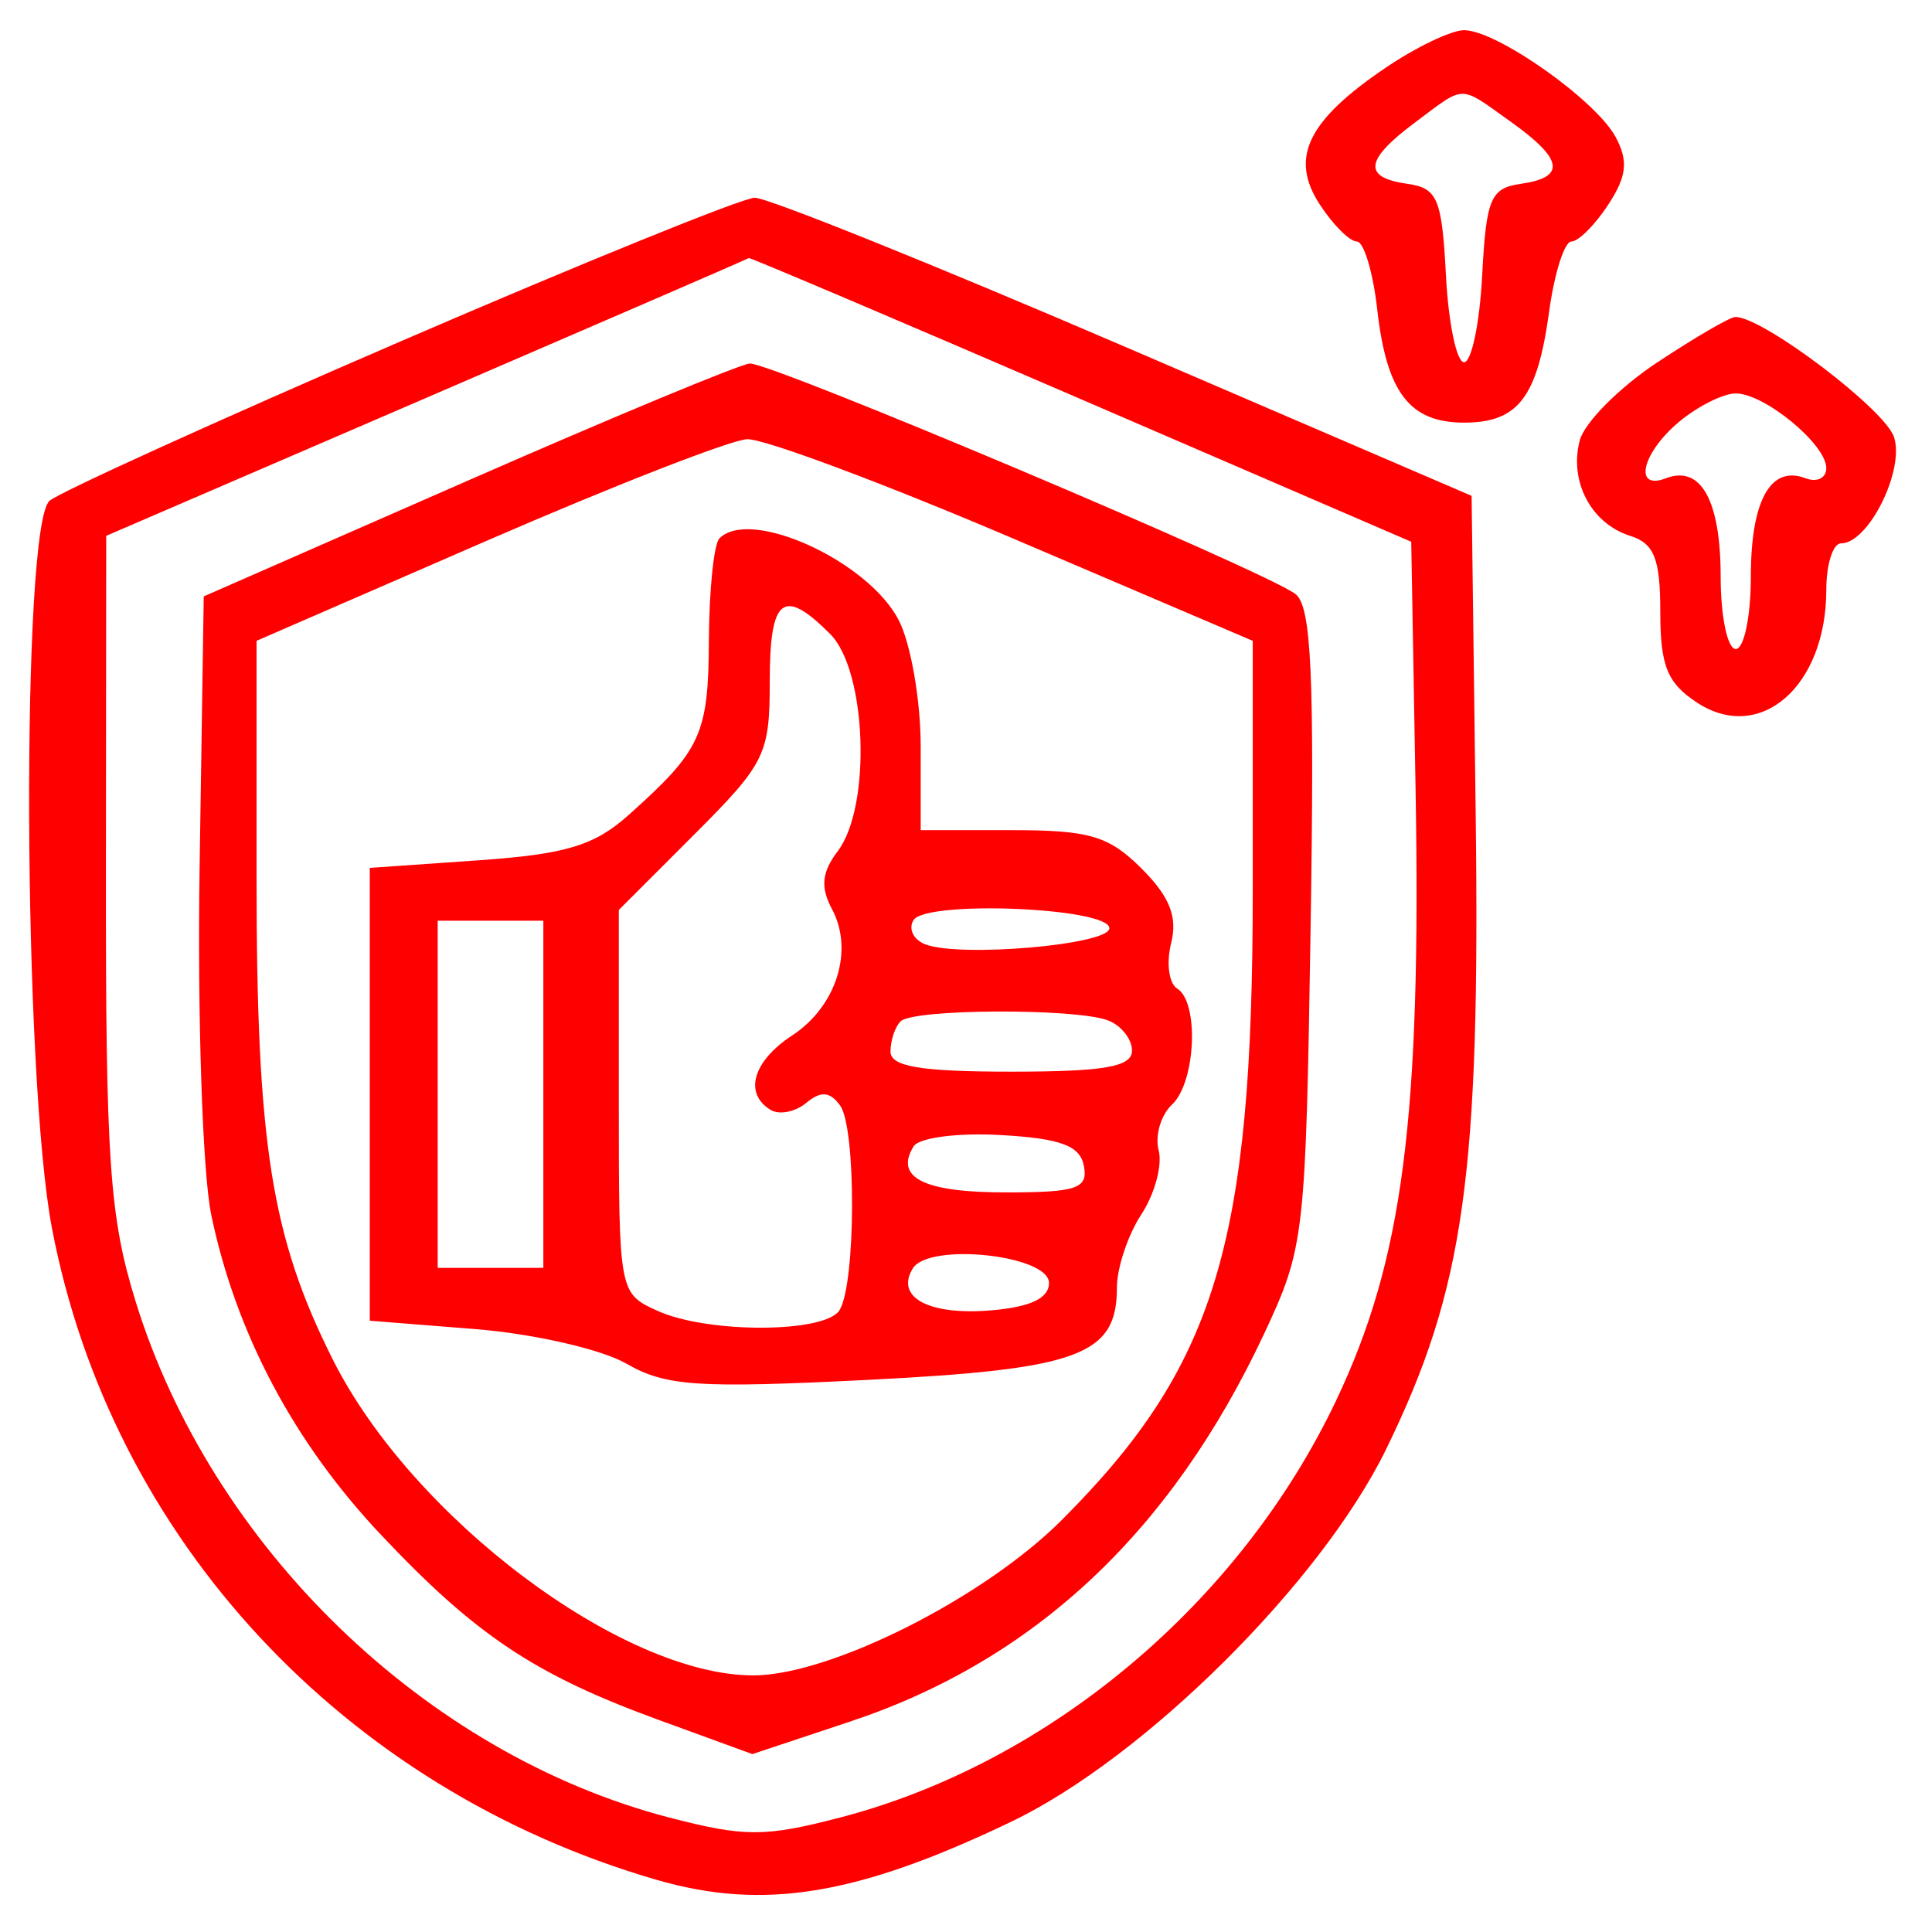 <svg width="128" height="128" viewBox="0 0 128 128" fill="none" xmlns="http://www.w3.org/2000/svg">
<path fill-rule="evenodd" clip-rule="evenodd" d="M91.755 4.519C86.598 8.023 85.428 10.482 87.45 13.567C88.327 14.905 89.425 16 89.891 16C90.357 16 90.966 18.025 91.245 20.499C91.866 26.008 93.394 28 96.998 28C100.579 28 101.853 26.339 102.633 20.649C102.983 18.092 103.648 16 104.111 16C104.573 16 105.669 14.905 106.546 13.567C107.779 11.685 107.892 10.671 107.044 9.086C105.733 6.636 99.16 2 96.998 2C96.153 2 93.794 3.134 91.755 4.519ZM93.748 8.115C90.41 10.606 90.268 11.757 93.248 12.18C95.241 12.464 95.532 13.156 95.798 18.25C95.963 21.413 96.503 24 96.998 24C97.493 24 98.033 21.413 98.198 18.25C98.464 13.156 98.755 12.464 100.748 12.18C103.772 11.751 103.581 10.551 100.094 8.068C96.62 5.595 97.131 5.591 93.748 8.115ZM26.539 22.618C14.462 27.834 3.999 32.584 3.289 33.173C1.393 34.747 1.512 71.284 3.446 81.394C7.378 101.945 22.748 118.511 43.472 124.535C50.578 126.601 56.776 125.589 66.998 120.693C75.832 116.462 87.532 104.833 91.841 96C97.014 85.398 98.075 77.861 97.768 53.894L97.498 32.851L74.498 22.959C61.848 17.519 50.823 13.083 49.998 13.101C49.173 13.119 38.616 17.402 26.539 22.618ZM28.267 26.348L7.037 35.5L7.017 57.645C7 76.945 7.253 80.615 8.983 86.217C14.008 102.485 28.194 116.211 44.323 120.412C49.328 121.716 50.667 121.716 55.667 120.414C69.543 116.8 82.155 106.193 88.525 92.782C92.953 83.456 94.167 74.089 93.784 52.196L93.498 35.893L71.613 26.446C59.577 21.251 49.677 17.044 49.613 17.098C49.55 17.151 39.944 21.314 28.267 26.348ZM109.781 24.021C107.273 25.682 104.969 28.005 104.661 29.182C103.95 31.901 105.418 34.681 107.997 35.5C109.6 36.008 109.998 37.012 109.998 40.544C109.998 44.112 110.463 45.258 112.431 46.548C116.619 49.292 120.998 45.468 120.998 39.066C120.998 37.38 121.438 36 121.975 36C123.784 36 126.191 31.183 125.488 28.968C124.907 27.137 116.808 21 114.974 21C114.626 21 112.289 22.359 109.781 24.021ZM30.998 31.842L13.498 39.513L13.224 57.483C13.073 67.366 13.42 77.713 13.994 80.476C15.623 88.312 19.451 95.54 25.212 101.654C31.521 108.349 35.433 110.957 43.674 113.962L49.848 116.213L56.331 114.055C68.529 109.996 77.599 101.497 83.754 88.358C86.43 82.645 86.506 81.978 86.831 61.442C87.096 44.766 86.887 40.17 85.831 39.358C83.868 37.848 51.046 23.985 49.672 24.085C49.026 24.132 40.623 27.622 30.998 31.842ZM111.248 27.944C108.776 30.006 108.189 32.524 110.376 31.685C112.687 30.798 113.998 33.157 113.998 38.2C113.998 40.84 114.448 43 114.998 43C115.548 43 115.998 40.84 115.998 38.2C115.998 33.157 117.309 30.798 119.62 31.685C120.378 31.976 120.998 31.675 120.998 31.017C120.998 29.442 116.907 26.067 114.998 26.067C114.173 26.067 112.485 26.911 111.248 27.944ZM32.248 35.827L16.998 42.456V58.179C16.998 75.797 17.975 81.966 22.053 90.081C27.318 100.561 41.22 111.001 49.908 110.999C55.002 110.998 65.169 105.882 70.328 100.722C80.536 90.515 82.998 82.41 82.998 59.018V42.456L67.241 35.728C58.575 32.028 50.587 29.045 49.491 29.099C48.395 29.154 40.636 32.181 32.248 35.827ZM47.665 35.667C47.298 36.033 46.984 39.071 46.966 42.417C46.934 48.662 46.457 49.698 41.642 54C39.375 56.026 37.483 56.595 31.671 57L24.498 57.5V72.5V87.5L31.498 88.057C35.348 88.364 39.848 89.393 41.498 90.344C44.101 91.845 46.219 91.987 57.498 91.42C71.497 90.716 73.998 89.79 73.998 85.31C73.998 84.001 74.725 81.82 75.614 80.463C76.503 79.106 77.021 77.196 76.765 76.219C76.51 75.241 76.907 73.874 77.649 73.181C79.221 71.713 79.46 66.403 77.994 65.498C77.442 65.157 77.26 63.803 77.59 62.489C78.028 60.744 77.502 59.414 75.639 57.55C73.468 55.379 72.19 55 67.043 55H60.998V49.45C60.998 46.398 60.343 42.634 59.542 41.085C57.515 37.164 49.722 33.609 47.665 35.667ZM50.998 45.143C50.998 49.981 50.702 50.582 45.998 55.286L40.998 60.286V72.982C40.998 85.618 41.01 85.685 43.545 86.839C46.875 88.357 54.675 88.332 55.621 86.802C56.707 85.043 56.735 74.709 55.657 73.238C54.978 72.31 54.382 72.267 53.409 73.074C52.681 73.678 51.616 73.882 51.042 73.527C49.264 72.428 49.885 70.304 52.482 68.602C55.417 66.68 56.587 62.969 55.122 60.231C54.345 58.779 54.443 57.79 55.505 56.388C57.746 53.428 57.429 44.431 54.998 42C51.884 38.886 50.998 39.583 50.998 45.143ZM60.522 60.962C60.164 61.54 60.516 62.262 61.304 62.564C63.621 63.453 73.498 62.591 73.498 61.5C73.498 60.132 61.346 59.628 60.522 60.962ZM28.998 72.5V84H32.498H35.998V72.5V61H32.498H28.998V72.5ZM59.665 67.667C59.298 68.033 58.998 68.933 58.998 69.667C58.998 70.667 60.998 71 66.998 71C73.169 71 74.998 70.682 74.998 69.607C74.998 68.841 74.286 67.941 73.416 67.607C71.278 66.786 60.498 66.833 59.665 67.667ZM60.528 75.951C59.249 78.021 61.208 79 66.63 79C71.342 79 72.096 78.745 71.812 77.25C71.556 75.902 70.295 75.431 66.328 75.201C63.477 75.035 60.887 75.37 60.528 75.951ZM60.477 84.034C59.296 85.946 61.526 87.154 65.616 86.818C68.259 86.602 69.498 86.021 69.498 85C69.498 83.149 61.55 82.298 60.477 84.034Z" fill="#FF0000"/>
</svg>
